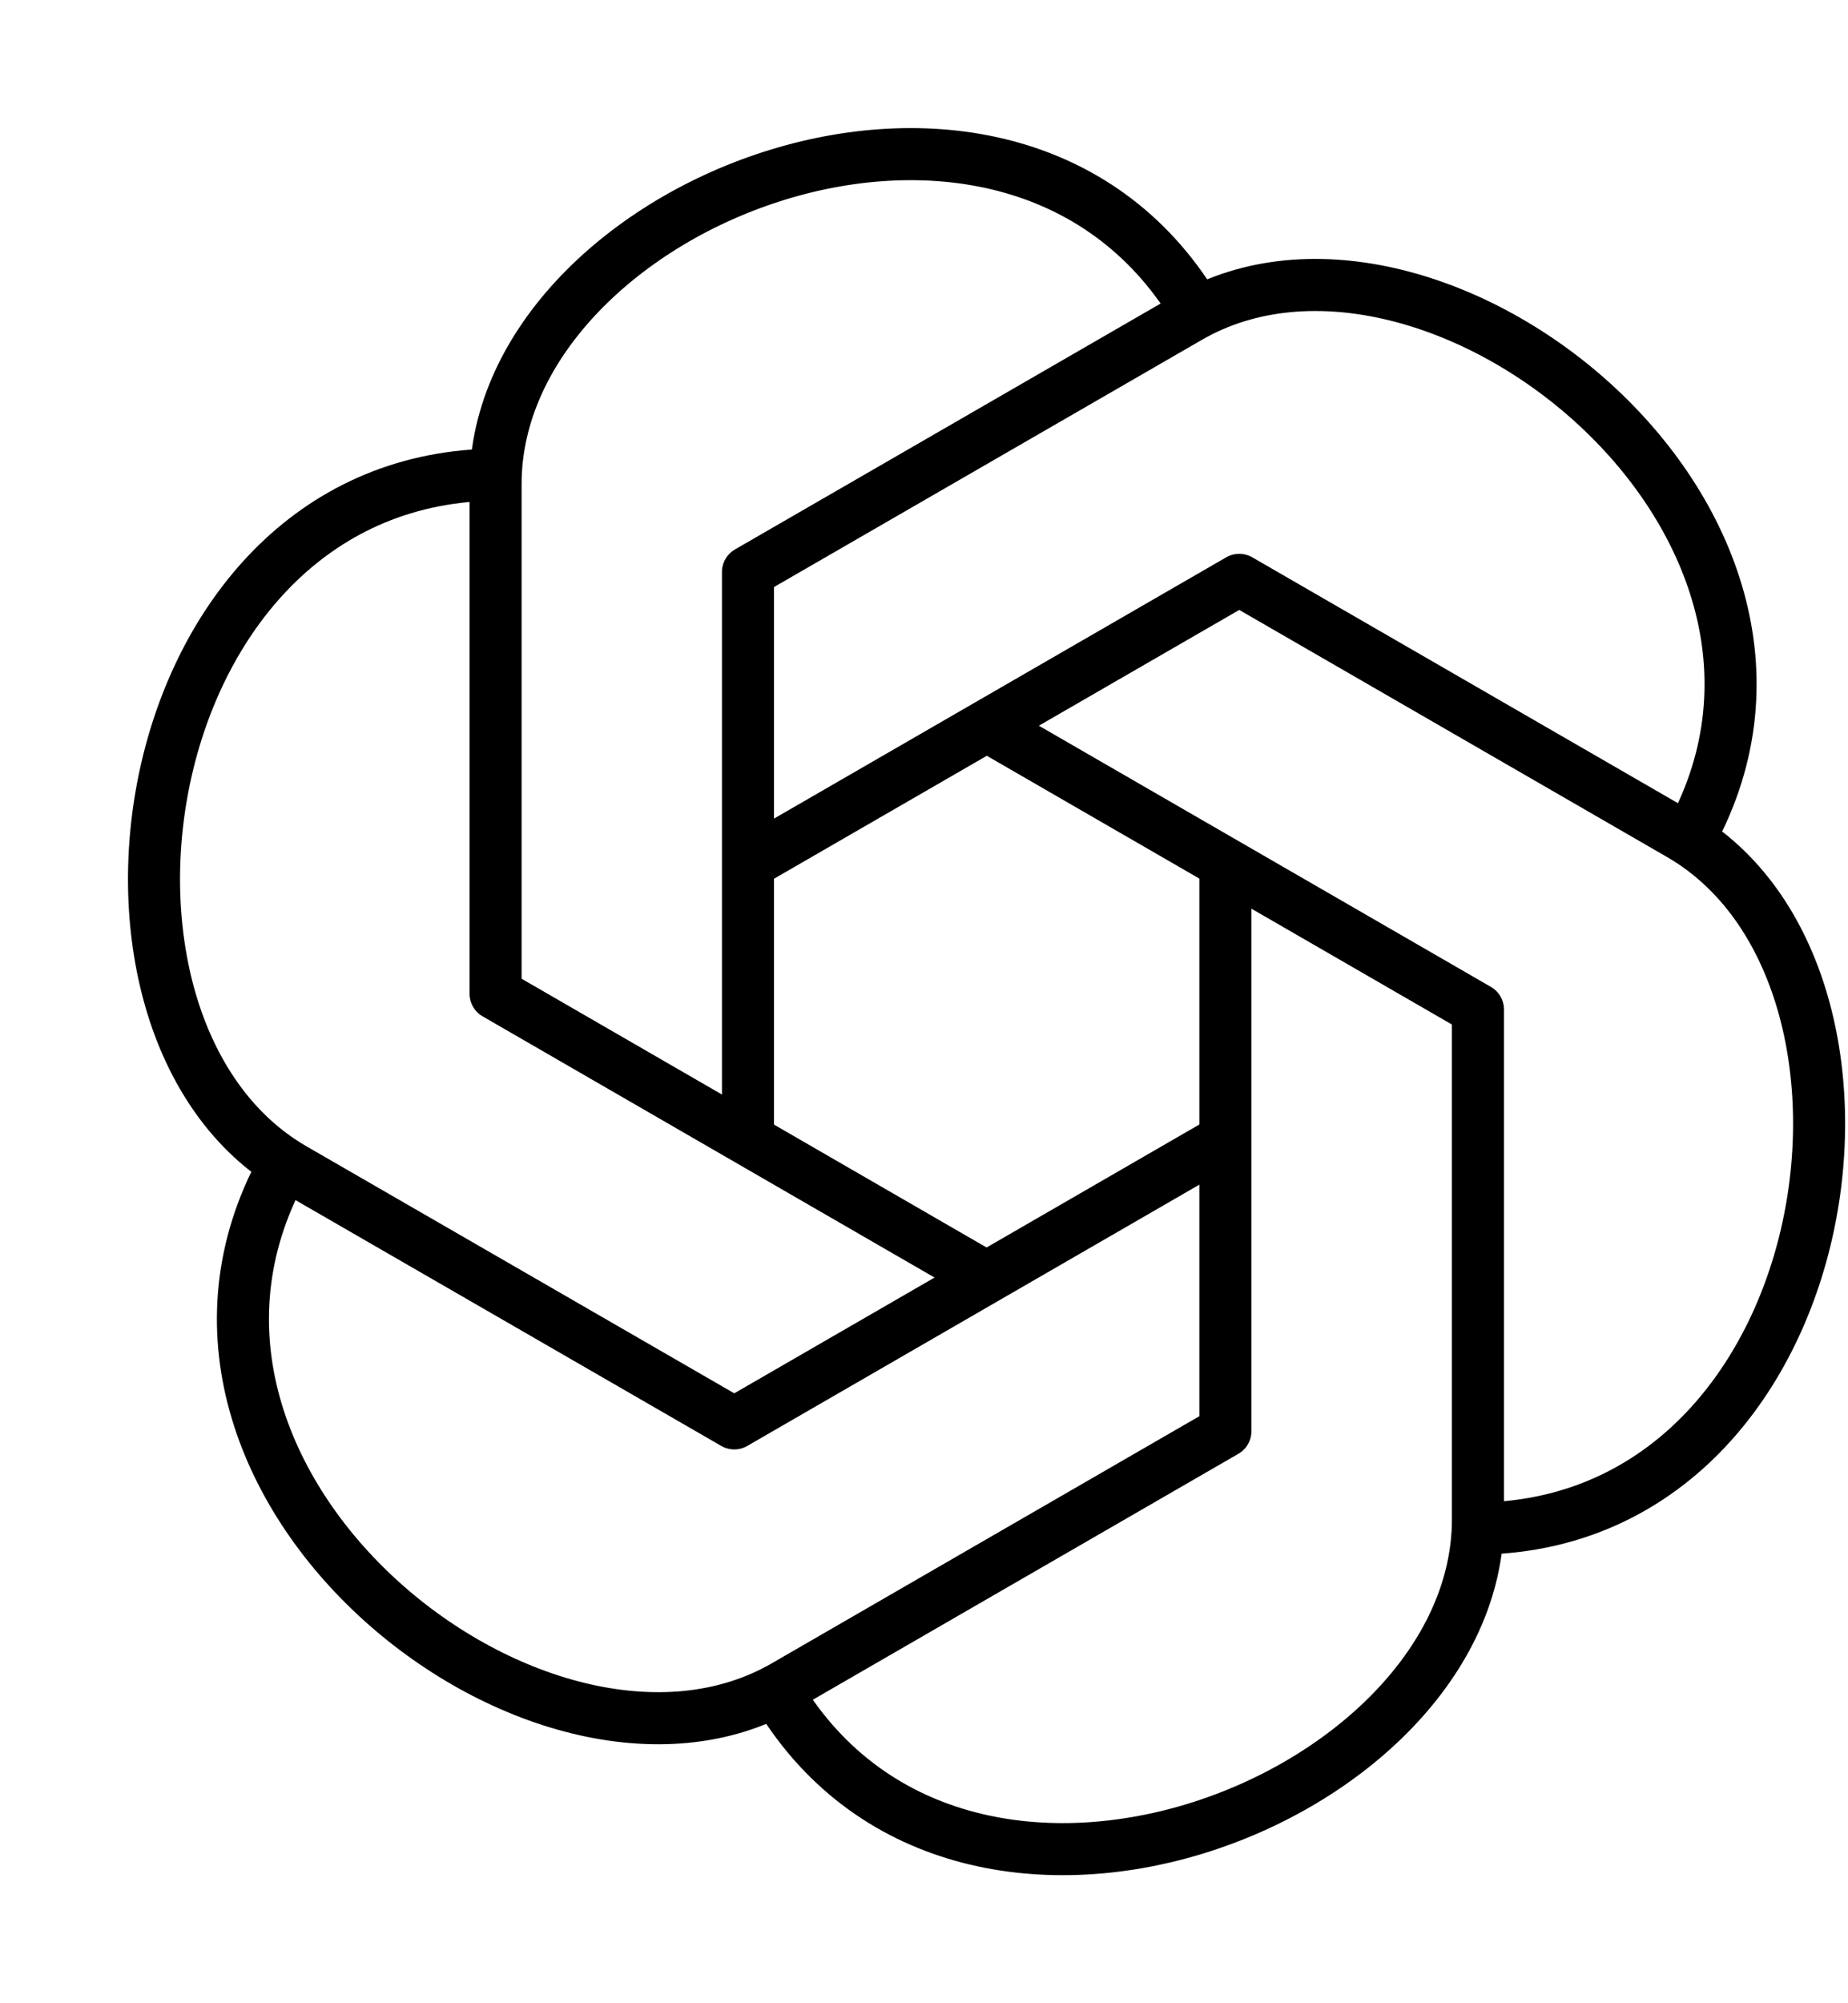 <?xml version="1.0" encoding="UTF-8"?> <svg xmlns="http://www.w3.org/2000/svg" width="12" height="13" viewBox="0 0 12 13" fill="none"><path d="M4.857 7.395V3.712L7.72 2.059C9.305 1.143 12.145 3.402 10.953 5.469" stroke="black" stroke-width="0.338" stroke-linejoin="round"></path><path d="M4.857 5.605L8.047 3.763L10.909 5.415C12.495 6.331 11.958 9.92 9.571 9.92" stroke="black" stroke-width="0.338" stroke-linejoin="round"></path><path d="M6.407 4.709L9.597 6.551V9.859C9.597 11.69 6.221 13.02 5.029 10.954" stroke="black" stroke-width="0.338" stroke-linejoin="round"></path><path d="M7.957 5.671V9.288L5.095 10.941C3.509 11.856 0.67 9.598 1.862 7.531" stroke="black" stroke-width="0.338" stroke-linejoin="round"></path><path d="M7.957 7.395L4.768 9.237L1.905 7.585C0.317 6.666 0.854 3.08 3.241 3.08" stroke="black" stroke-width="0.338" stroke-linejoin="round"></path><path d="M6.407 8.291L3.218 6.449V3.141C3.218 1.31 6.594 -0.02 7.786 2.047" stroke="black" stroke-width="0.338" stroke-linejoin="round"></path></svg> 